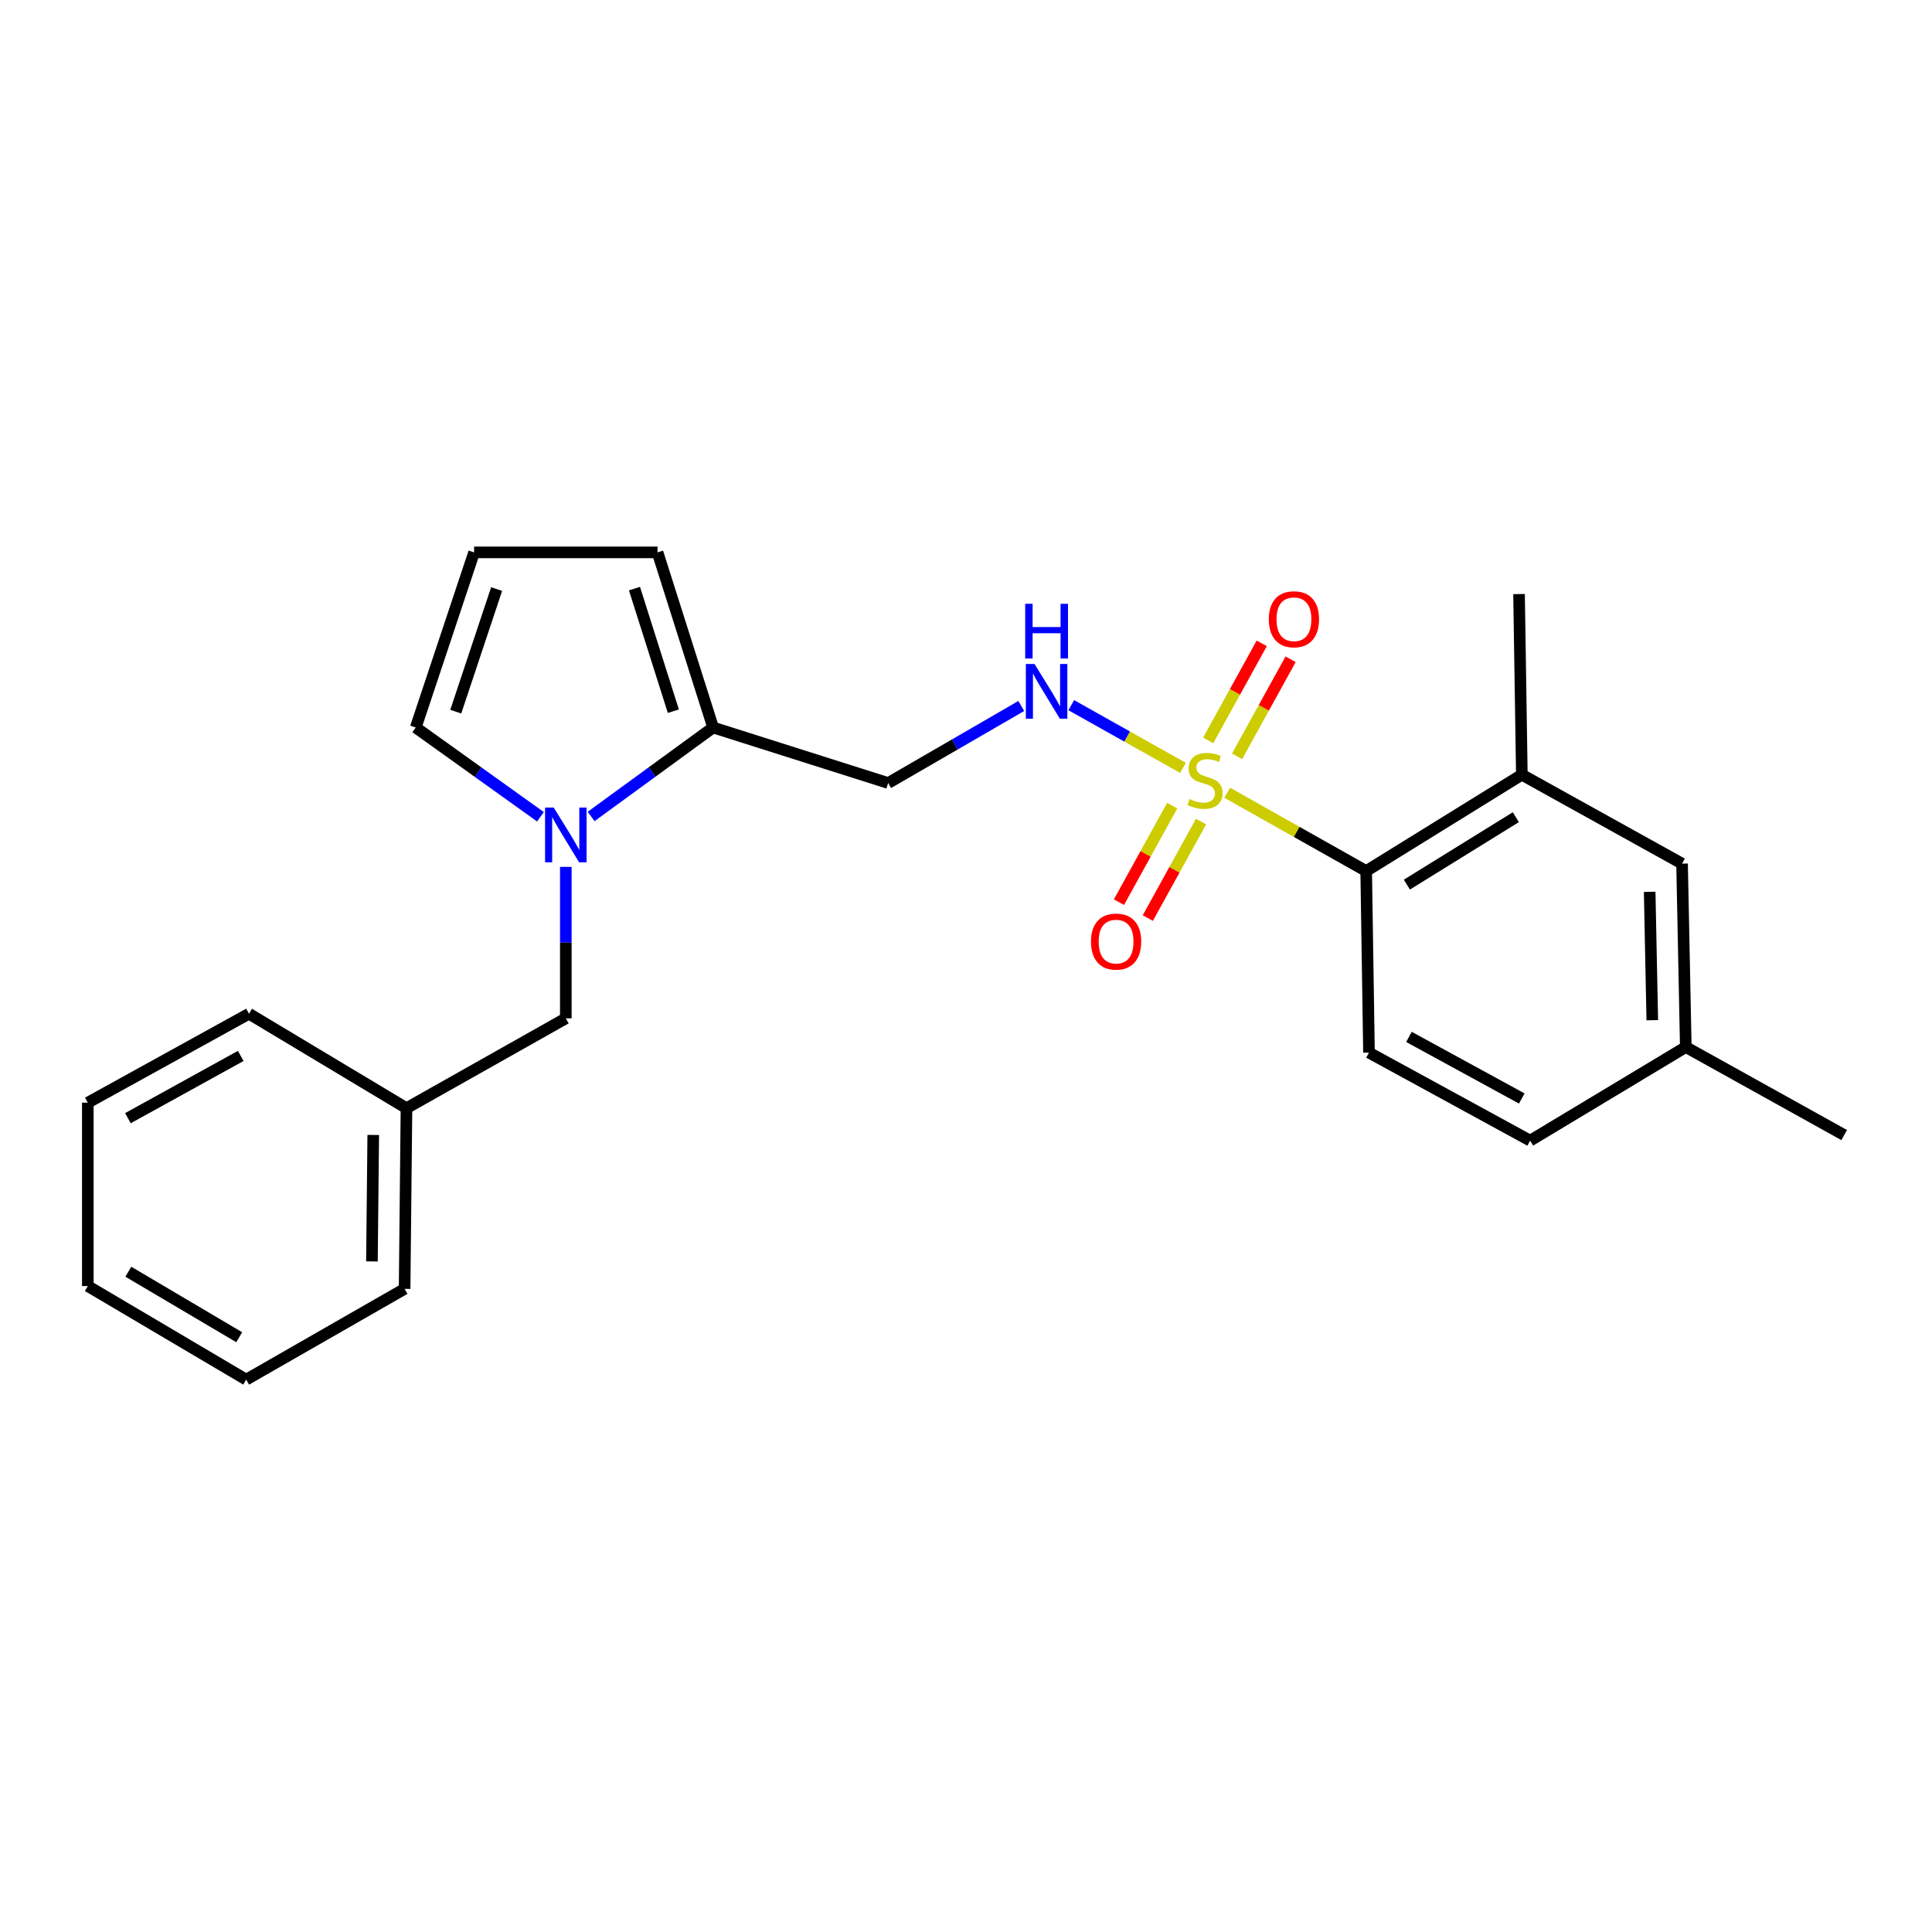 <?xml version='1.0' encoding='iso-8859-1'?>
<svg version='1.1' baseProfile='full'
              xmlns='http://www.w3.org/2000/svg'
                      xmlns:rdkit='http://www.rdkit.org/xml'
                      xmlns:xlink='http://www.w3.org/1999/xlink'
                  xml:space='preserve'
width='1000px' height='1000px' viewBox='0 0 1000 1000'>
<!-- END OF HEADER -->
<rect style='opacity:1.0;fill:#FFFFFF;stroke:none' width='1000' height='1000' x='0' y='0'> </rect>
<path class='bond-1' d='M 635.197,410.326 L 671.166,430.591' style='fill:none;fill-rule:evenodd;stroke:#CCCC00;stroke-width:6px;stroke-linecap:butt;stroke-linejoin:miter;stroke-opacity:1' />
<path class='bond-1' d='M 671.166,430.591 L 707.135,450.855' style='fill:none;fill-rule:evenodd;stroke:#000000;stroke-width:6px;stroke-linecap:butt;stroke-linejoin:miter;stroke-opacity:1' />
<path class='bond-3' d='M 612.293,397.446 L 583.386,381.222' style='fill:none;fill-rule:evenodd;stroke:#CCCC00;stroke-width:6px;stroke-linecap:butt;stroke-linejoin:miter;stroke-opacity:1' />
<path class='bond-3' d='M 583.386,381.222 L 554.478,364.998' style='fill:none;fill-rule:evenodd;stroke:#0000FF;stroke-width:6px;stroke-linecap:butt;stroke-linejoin:miter;stroke-opacity:1' />
<path class='bond-6' d='M 640.295,391.48 L 654.154,366.355' style='fill:none;fill-rule:evenodd;stroke:#CCCC00;stroke-width:6px;stroke-linecap:butt;stroke-linejoin:miter;stroke-opacity:1' />
<path class='bond-6' d='M 654.154,366.355 L 668.013,341.231' style='fill:none;fill-rule:evenodd;stroke:#FF0000;stroke-width:6px;stroke-linecap:butt;stroke-linejoin:miter;stroke-opacity:1' />
<path class='bond-6' d='M 625.359,383.241 L 639.218,358.116' style='fill:none;fill-rule:evenodd;stroke:#CCCC00;stroke-width:6px;stroke-linecap:butt;stroke-linejoin:miter;stroke-opacity:1' />
<path class='bond-6' d='M 639.218,358.116 L 653.078,332.992' style='fill:none;fill-rule:evenodd;stroke:#FF0000;stroke-width:6px;stroke-linecap:butt;stroke-linejoin:miter;stroke-opacity:1' />
<path class='bond-7' d='M 606.731,417.003 L 592.948,441.978' style='fill:none;fill-rule:evenodd;stroke:#CCCC00;stroke-width:6px;stroke-linecap:butt;stroke-linejoin:miter;stroke-opacity:1' />
<path class='bond-7' d='M 592.948,441.978 L 579.166,466.953' style='fill:none;fill-rule:evenodd;stroke:#FF0000;stroke-width:6px;stroke-linecap:butt;stroke-linejoin:miter;stroke-opacity:1' />
<path class='bond-7' d='M 621.665,425.245 L 607.882,450.22' style='fill:none;fill-rule:evenodd;stroke:#CCCC00;stroke-width:6px;stroke-linecap:butt;stroke-linejoin:miter;stroke-opacity:1' />
<path class='bond-7' d='M 607.882,450.22 L 594.1,475.194' style='fill:none;fill-rule:evenodd;stroke:#FF0000;stroke-width:6px;stroke-linecap:butt;stroke-linejoin:miter;stroke-opacity:1' />
<path class='bond-0' d='M 305.964,422.604 L 337.533,399.577' style='fill:none;fill-rule:evenodd;stroke:#0000FF;stroke-width:6px;stroke-linecap:butt;stroke-linejoin:miter;stroke-opacity:1' />
<path class='bond-0' d='M 337.533,399.577 L 369.102,376.551' style='fill:none;fill-rule:evenodd;stroke:#000000;stroke-width:6px;stroke-linecap:butt;stroke-linejoin:miter;stroke-opacity:1' />
<path class='bond-8' d='M 279.736,422.76 L 247.461,399.656' style='fill:none;fill-rule:evenodd;stroke:#0000FF;stroke-width:6px;stroke-linecap:butt;stroke-linejoin:miter;stroke-opacity:1' />
<path class='bond-8' d='M 247.461,399.656 L 215.187,376.551' style='fill:none;fill-rule:evenodd;stroke:#000000;stroke-width:6px;stroke-linecap:butt;stroke-linejoin:miter;stroke-opacity:1' />
<path class='bond-10' d='M 292.865,448.692 L 292.865,487.892' style='fill:none;fill-rule:evenodd;stroke:#0000FF;stroke-width:6px;stroke-linecap:butt;stroke-linejoin:miter;stroke-opacity:1' />
<path class='bond-10' d='M 292.865,487.892 L 292.865,527.093' style='fill:none;fill-rule:evenodd;stroke:#000000;stroke-width:6px;stroke-linecap:butt;stroke-linejoin:miter;stroke-opacity:1' />
<path class='bond-4' d='M 707.135,450.855 L 787.704,400.99' style='fill:none;fill-rule:evenodd;stroke:#000000;stroke-width:6px;stroke-linecap:butt;stroke-linejoin:miter;stroke-opacity:1' />
<path class='bond-4' d='M 728.198,457.88 L 784.595,422.975' style='fill:none;fill-rule:evenodd;stroke:#000000;stroke-width:6px;stroke-linecap:butt;stroke-linejoin:miter;stroke-opacity:1' />
<path class='bond-9' d='M 707.135,450.855 L 708.585,544.833' style='fill:none;fill-rule:evenodd;stroke:#000000;stroke-width:6px;stroke-linecap:butt;stroke-linejoin:miter;stroke-opacity:1' />
<path class='bond-2' d='M 369.102,376.551 L 459.716,405.293' style='fill:none;fill-rule:evenodd;stroke:#000000;stroke-width:6px;stroke-linecap:butt;stroke-linejoin:miter;stroke-opacity:1' />
<path class='bond-12' d='M 369.102,376.551 L 340.341,285.909' style='fill:none;fill-rule:evenodd;stroke:#000000;stroke-width:6px;stroke-linecap:butt;stroke-linejoin:miter;stroke-opacity:1' />
<path class='bond-12' d='M 348.53,368.113 L 328.397,304.664' style='fill:none;fill-rule:evenodd;stroke:#000000;stroke-width:6px;stroke-linecap:butt;stroke-linejoin:miter;stroke-opacity:1' />
<path class='bond-5' d='M 528.607,365.422 L 494.161,385.357' style='fill:none;fill-rule:evenodd;stroke:#0000FF;stroke-width:6px;stroke-linecap:butt;stroke-linejoin:miter;stroke-opacity:1' />
<path class='bond-5' d='M 494.161,385.357 L 459.716,405.293' style='fill:none;fill-rule:evenodd;stroke:#000000;stroke-width:6px;stroke-linecap:butt;stroke-linejoin:miter;stroke-opacity:1' />
<path class='bond-13' d='M 787.704,400.99 L 870.632,447.017' style='fill:none;fill-rule:evenodd;stroke:#000000;stroke-width:6px;stroke-linecap:butt;stroke-linejoin:miter;stroke-opacity:1' />
<path class='bond-17' d='M 787.704,400.99 L 786.254,307.487' style='fill:none;fill-rule:evenodd;stroke:#000000;stroke-width:6px;stroke-linecap:butt;stroke-linejoin:miter;stroke-opacity:1' />
<path class='bond-25' d='M 215.187,376.551 L 245.397,285.909' style='fill:none;fill-rule:evenodd;stroke:#000000;stroke-width:6px;stroke-linecap:butt;stroke-linejoin:miter;stroke-opacity:1' />
<path class='bond-25' d='M 235.901,368.348 L 257.048,304.899' style='fill:none;fill-rule:evenodd;stroke:#000000;stroke-width:6px;stroke-linecap:butt;stroke-linejoin:miter;stroke-opacity:1' />
<path class='bond-14' d='M 708.585,544.833 L 792.006,590.386' style='fill:none;fill-rule:evenodd;stroke:#000000;stroke-width:6px;stroke-linecap:butt;stroke-linejoin:miter;stroke-opacity:1' />
<path class='bond-14' d='M 729.273,536.695 L 787.668,568.582' style='fill:none;fill-rule:evenodd;stroke:#000000;stroke-width:6px;stroke-linecap:butt;stroke-linejoin:miter;stroke-opacity:1' />
<path class='bond-16' d='M 292.865,527.093 L 210.391,573.594' style='fill:none;fill-rule:evenodd;stroke:#000000;stroke-width:6px;stroke-linecap:butt;stroke-linejoin:miter;stroke-opacity:1' />
<path class='bond-11' d='M 245.397,285.909 L 340.341,285.909' style='fill:none;fill-rule:evenodd;stroke:#000000;stroke-width:6px;stroke-linecap:butt;stroke-linejoin:miter;stroke-opacity:1' />
<path class='bond-24' d='M 870.632,447.017 L 872.565,541.943' style='fill:none;fill-rule:evenodd;stroke:#000000;stroke-width:6px;stroke-linecap:butt;stroke-linejoin:miter;stroke-opacity:1' />
<path class='bond-24' d='M 853.868,461.603 L 855.221,528.051' style='fill:none;fill-rule:evenodd;stroke:#000000;stroke-width:6px;stroke-linecap:butt;stroke-linejoin:miter;stroke-opacity:1' />
<path class='bond-15' d='M 792.006,590.386 L 872.565,541.943' style='fill:none;fill-rule:evenodd;stroke:#000000;stroke-width:6px;stroke-linecap:butt;stroke-linejoin:miter;stroke-opacity:1' />
<path class='bond-18' d='M 872.565,541.943 L 954.545,587.505' style='fill:none;fill-rule:evenodd;stroke:#000000;stroke-width:6px;stroke-linecap:butt;stroke-linejoin:miter;stroke-opacity:1' />
<path class='bond-19' d='M 210.391,573.594 L 209.425,667.107' style='fill:none;fill-rule:evenodd;stroke:#000000;stroke-width:6px;stroke-linecap:butt;stroke-linejoin:miter;stroke-opacity:1' />
<path class='bond-19' d='M 193.19,587.444 L 192.513,652.904' style='fill:none;fill-rule:evenodd;stroke:#000000;stroke-width:6px;stroke-linecap:butt;stroke-linejoin:miter;stroke-opacity:1' />
<path class='bond-20' d='M 210.391,573.594 L 128.875,524.705' style='fill:none;fill-rule:evenodd;stroke:#000000;stroke-width:6px;stroke-linecap:butt;stroke-linejoin:miter;stroke-opacity:1' />
<path class='bond-22' d='M 209.425,667.107 L 127.435,714.091' style='fill:none;fill-rule:evenodd;stroke:#000000;stroke-width:6px;stroke-linecap:butt;stroke-linejoin:miter;stroke-opacity:1' />
<path class='bond-21' d='M 128.875,524.705 L 45.455,570.741' style='fill:none;fill-rule:evenodd;stroke:#000000;stroke-width:6px;stroke-linecap:butt;stroke-linejoin:miter;stroke-opacity:1' />
<path class='bond-21' d='M 124.604,546.545 L 66.209,578.77' style='fill:none;fill-rule:evenodd;stroke:#000000;stroke-width:6px;stroke-linecap:butt;stroke-linejoin:miter;stroke-opacity:1' />
<path class='bond-23' d='M 45.455,570.741 L 45.455,665.657' style='fill:none;fill-rule:evenodd;stroke:#000000;stroke-width:6px;stroke-linecap:butt;stroke-linejoin:miter;stroke-opacity:1' />
<path class='bond-26' d='M 127.435,714.091 L 45.455,665.657' style='fill:none;fill-rule:evenodd;stroke:#000000;stroke-width:6px;stroke-linecap:butt;stroke-linejoin:miter;stroke-opacity:1' />
<path class='bond-26' d='M 123.814,692.14 L 66.428,658.236' style='fill:none;fill-rule:evenodd;stroke:#000000;stroke-width:6px;stroke-linecap:butt;stroke-linejoin:miter;stroke-opacity:1' />
<path  class='atom-0' d='M 615.724 413.582
Q 616.044 413.702, 617.364 414.262
Q 618.684 414.822, 620.124 415.182
Q 621.604 415.502, 623.044 415.502
Q 625.724 415.502, 627.284 414.222
Q 628.844 412.902, 628.844 410.622
Q 628.844 409.062, 628.044 408.102
Q 627.284 407.142, 626.084 406.622
Q 624.884 406.102, 622.884 405.502
Q 620.364 404.742, 618.844 404.022
Q 617.364 403.302, 616.284 401.782
Q 615.244 400.262, 615.244 397.702
Q 615.244 394.142, 617.644 391.942
Q 620.084 389.742, 624.884 389.742
Q 628.164 389.742, 631.884 391.302
L 630.964 394.382
Q 627.564 392.982, 625.004 392.982
Q 622.244 392.982, 620.724 394.142
Q 619.204 395.262, 619.244 397.222
Q 619.244 398.742, 620.004 399.662
Q 620.804 400.582, 621.924 401.102
Q 623.084 401.622, 625.004 402.222
Q 627.564 403.022, 629.084 403.822
Q 630.604 404.622, 631.684 406.262
Q 632.804 407.862, 632.804 410.622
Q 632.804 414.542, 630.164 416.662
Q 627.564 418.742, 623.204 418.742
Q 620.684 418.742, 618.764 418.182
Q 616.884 417.662, 614.644 416.742
L 615.724 413.582
' fill='#CCCC00'/>
<path  class='atom-1' d='M 286.605 417.998
L 295.885 432.998
Q 296.805 434.478, 298.285 437.158
Q 299.765 439.838, 299.845 439.998
L 299.845 417.998
L 303.605 417.998
L 303.605 446.318
L 299.725 446.318
L 289.765 429.918
Q 288.605 427.998, 287.365 425.798
Q 286.165 423.598, 285.805 422.918
L 285.805 446.318
L 282.125 446.318
L 282.125 417.998
L 286.605 417.998
' fill='#0000FF'/>
<path  class='atom-4' d='M 535.455 343.675
L 544.735 358.675
Q 545.655 360.155, 547.135 362.835
Q 548.615 365.515, 548.695 365.675
L 548.695 343.675
L 552.455 343.675
L 552.455 371.995
L 548.575 371.995
L 538.615 355.595
Q 537.455 353.675, 536.215 351.475
Q 535.015 349.275, 534.655 348.595
L 534.655 371.995
L 530.975 371.995
L 530.975 343.675
L 535.455 343.675
' fill='#0000FF'/>
<path  class='atom-4' d='M 530.635 312.523
L 534.475 312.523
L 534.475 324.563
L 548.955 324.563
L 548.955 312.523
L 552.795 312.523
L 552.795 340.843
L 548.955 340.843
L 548.955 327.763
L 534.475 327.763
L 534.475 340.843
L 530.635 340.843
L 530.635 312.523
' fill='#0000FF'/>
<path  class='atom-7' d='M 656.741 320.521
Q 656.741 313.721, 660.101 309.921
Q 663.461 306.121, 669.741 306.121
Q 676.021 306.121, 679.381 309.921
Q 682.741 313.721, 682.741 320.521
Q 682.741 327.401, 679.341 331.321
Q 675.941 335.201, 669.741 335.201
Q 663.501 335.201, 660.101 331.321
Q 656.741 327.441, 656.741 320.521
M 669.741 332.001
Q 674.061 332.001, 676.381 329.121
Q 678.741 326.201, 678.741 320.521
Q 678.741 314.961, 676.381 312.161
Q 674.061 309.321, 669.741 309.321
Q 665.421 309.321, 663.061 312.121
Q 660.741 314.921, 660.741 320.521
Q 660.741 326.241, 663.061 329.121
Q 665.421 332.001, 669.741 332.001
' fill='#FF0000'/>
<path  class='atom-8' d='M 564.688 487.363
Q 564.688 480.563, 568.048 476.763
Q 571.408 472.963, 577.688 472.963
Q 583.968 472.963, 587.328 476.763
Q 590.688 480.563, 590.688 487.363
Q 590.688 494.243, 587.288 498.163
Q 583.888 502.043, 577.688 502.043
Q 571.448 502.043, 568.048 498.163
Q 564.688 494.283, 564.688 487.363
M 577.688 498.843
Q 582.008 498.843, 584.328 495.963
Q 586.688 493.043, 586.688 487.363
Q 586.688 481.803, 584.328 479.003
Q 582.008 476.163, 577.688 476.163
Q 573.368 476.163, 571.008 478.963
Q 568.688 481.763, 568.688 487.363
Q 568.688 493.083, 571.008 495.963
Q 573.368 498.843, 577.688 498.843
' fill='#FF0000'/>
</svg>

